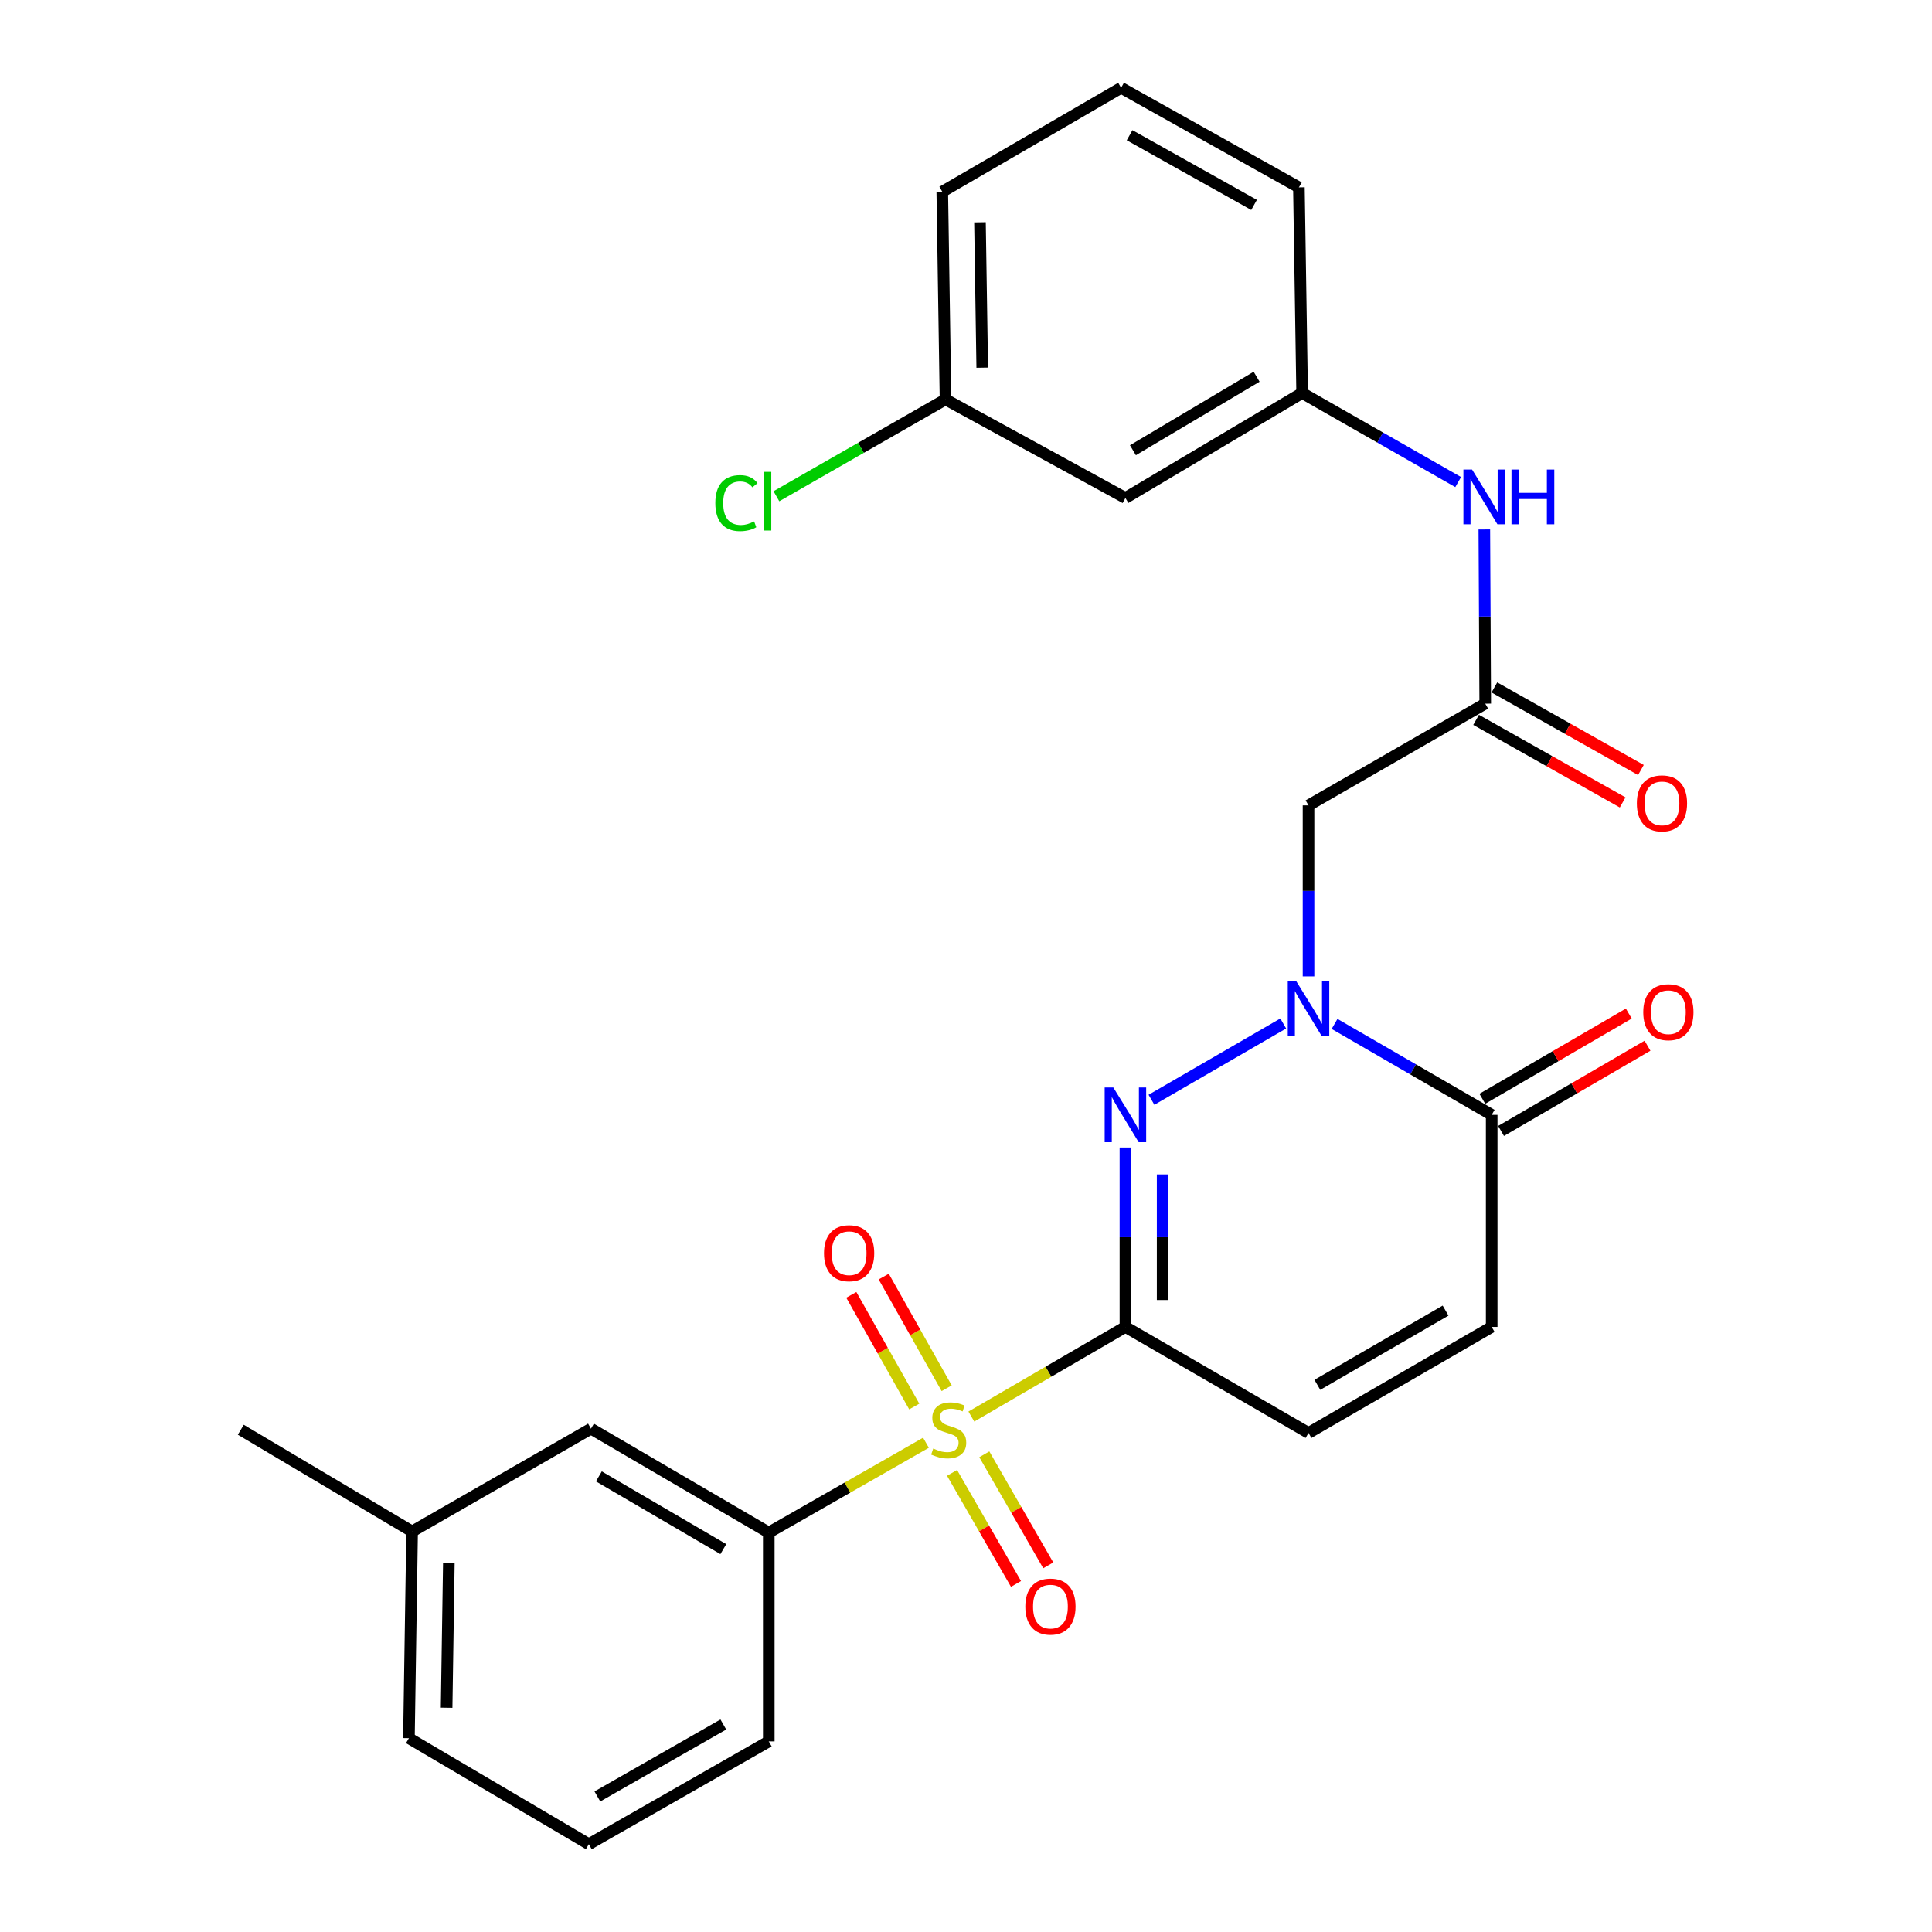 <?xml version='1.0' encoding='iso-8859-1'?>
<svg version='1.1' baseProfile='full'
              xmlns='http://www.w3.org/2000/svg'
                      xmlns:rdkit='http://www.rdkit.org/xml'
                      xmlns:xlink='http://www.w3.org/1999/xlink'
                  xml:space='preserve'
width='1000px' height='1000px' viewBox='0 0 1000 1000'>
<!-- END OF HEADER -->
<rect style='opacity:1.0;fill:#FFFFFF;stroke:none' width='1000' height='1000' x='0' y='0'> </rect>
<path class='bond-0' d='M 582.517,686.816 L 542.642,710.014' style='fill:none;fill-rule:evenodd;stroke:#000000;stroke-width:6px;stroke-linecap:butt;stroke-linejoin:miter;stroke-opacity:1' />
<path class='bond-0' d='M 542.642,710.014 L 502.767,733.213' style='fill:none;fill-rule:evenodd;stroke:#CCCC00;stroke-width:6px;stroke-linecap:butt;stroke-linejoin:miter;stroke-opacity:1' />
<path class='bond-1' d='M 582.517,686.816 L 582.517,640.385' style='fill:none;fill-rule:evenodd;stroke:#000000;stroke-width:6px;stroke-linecap:butt;stroke-linejoin:miter;stroke-opacity:1' />
<path class='bond-1' d='M 582.517,640.385 L 582.517,593.955' style='fill:none;fill-rule:evenodd;stroke:#0000FF;stroke-width:6px;stroke-linecap:butt;stroke-linejoin:miter;stroke-opacity:1' />
<path class='bond-1' d='M 601.78,672.887 L 601.78,640.385' style='fill:none;fill-rule:evenodd;stroke:#000000;stroke-width:6px;stroke-linecap:butt;stroke-linejoin:miter;stroke-opacity:1' />
<path class='bond-1' d='M 601.78,640.385 L 601.78,607.884' style='fill:none;fill-rule:evenodd;stroke:#0000FF;stroke-width:6px;stroke-linecap:butt;stroke-linejoin:miter;stroke-opacity:1' />
<path class='bond-5' d='M 582.517,686.816 L 677.29,741.693' style='fill:none;fill-rule:evenodd;stroke:#000000;stroke-width:6px;stroke-linecap:butt;stroke-linejoin:miter;stroke-opacity:1' />
<path class='bond-6' d='M 479.28,746.756 L 438.598,770.004' style='fill:none;fill-rule:evenodd;stroke:#CCCC00;stroke-width:6px;stroke-linecap:butt;stroke-linejoin:miter;stroke-opacity:1' />
<path class='bond-6' d='M 438.598,770.004 L 397.917,793.253' style='fill:none;fill-rule:evenodd;stroke:#000000;stroke-width:6px;stroke-linecap:butt;stroke-linejoin:miter;stroke-opacity:1' />
<path class='bond-9' d='M 489.996,718.561 L 473.707,689.658' style='fill:none;fill-rule:evenodd;stroke:#CCCC00;stroke-width:6px;stroke-linecap:butt;stroke-linejoin:miter;stroke-opacity:1' />
<path class='bond-9' d='M 473.707,689.658 L 457.419,660.755' style='fill:none;fill-rule:evenodd;stroke:#FF0000;stroke-width:6px;stroke-linecap:butt;stroke-linejoin:miter;stroke-opacity:1' />
<path class='bond-9' d='M 473.214,728.018 L 456.926,699.115' style='fill:none;fill-rule:evenodd;stroke:#CCCC00;stroke-width:6px;stroke-linecap:butt;stroke-linejoin:miter;stroke-opacity:1' />
<path class='bond-9' d='M 456.926,699.115 L 440.638,670.212' style='fill:none;fill-rule:evenodd;stroke:#FF0000;stroke-width:6px;stroke-linecap:butt;stroke-linejoin:miter;stroke-opacity:1' />
<path class='bond-10' d='M 492.782,762.359 L 509.332,791.1' style='fill:none;fill-rule:evenodd;stroke:#CCCC00;stroke-width:6px;stroke-linecap:butt;stroke-linejoin:miter;stroke-opacity:1' />
<path class='bond-10' d='M 509.332,791.1 L 525.882,819.842' style='fill:none;fill-rule:evenodd;stroke:#FF0000;stroke-width:6px;stroke-linecap:butt;stroke-linejoin:miter;stroke-opacity:1' />
<path class='bond-10' d='M 509.475,752.746 L 526.025,781.488' style='fill:none;fill-rule:evenodd;stroke:#CCCC00;stroke-width:6px;stroke-linecap:butt;stroke-linejoin:miter;stroke-opacity:1' />
<path class='bond-10' d='M 526.025,781.488 L 542.575,810.23' style='fill:none;fill-rule:evenodd;stroke:#FF0000;stroke-width:6px;stroke-linecap:butt;stroke-linejoin:miter;stroke-opacity:1' />
<path class='bond-2' d='M 595.995,569.246 L 664.201,529.752' style='fill:none;fill-rule:evenodd;stroke:#0000FF;stroke-width:6px;stroke-linecap:butt;stroke-linejoin:miter;stroke-opacity:1' />
<path class='bond-4' d='M 677.29,505.381 L 677.29,461.12' style='fill:none;fill-rule:evenodd;stroke:#0000FF;stroke-width:6px;stroke-linecap:butt;stroke-linejoin:miter;stroke-opacity:1' />
<path class='bond-4' d='M 677.29,461.12 L 677.29,416.86' style='fill:none;fill-rule:evenodd;stroke:#000000;stroke-width:6px;stroke-linecap:butt;stroke-linejoin:miter;stroke-opacity:1' />
<path class='bond-27' d='M 690.768,529.975 L 731.431,553.513' style='fill:none;fill-rule:evenodd;stroke:#0000FF;stroke-width:6px;stroke-linecap:butt;stroke-linejoin:miter;stroke-opacity:1' />
<path class='bond-27' d='M 731.431,553.513 L 772.094,577.051' style='fill:none;fill-rule:evenodd;stroke:#000000;stroke-width:6px;stroke-linecap:butt;stroke-linejoin:miter;stroke-opacity:1' />
<path class='bond-3' d='M 772.094,577.051 L 772.094,686.816' style='fill:none;fill-rule:evenodd;stroke:#000000;stroke-width:6px;stroke-linecap:butt;stroke-linejoin:miter;stroke-opacity:1' />
<path class='bond-13' d='M 776.938,585.375 L 814.843,563.318' style='fill:none;fill-rule:evenodd;stroke:#000000;stroke-width:6px;stroke-linecap:butt;stroke-linejoin:miter;stroke-opacity:1' />
<path class='bond-13' d='M 814.843,563.318 L 852.748,541.261' style='fill:none;fill-rule:evenodd;stroke:#FF0000;stroke-width:6px;stroke-linecap:butt;stroke-linejoin:miter;stroke-opacity:1' />
<path class='bond-13' d='M 767.25,568.726 L 805.155,546.669' style='fill:none;fill-rule:evenodd;stroke:#000000;stroke-width:6px;stroke-linecap:butt;stroke-linejoin:miter;stroke-opacity:1' />
<path class='bond-13' d='M 805.155,546.669 L 843.059,524.612' style='fill:none;fill-rule:evenodd;stroke:#FF0000;stroke-width:6px;stroke-linecap:butt;stroke-linejoin:miter;stroke-opacity:1' />
<path class='bond-7' d='M 677.29,416.86 L 768.755,364.209' style='fill:none;fill-rule:evenodd;stroke:#000000;stroke-width:6px;stroke-linecap:butt;stroke-linejoin:miter;stroke-opacity:1' />
<path class='bond-8' d='M 677.29,741.693 L 772.094,686.816' style='fill:none;fill-rule:evenodd;stroke:#000000;stroke-width:6px;stroke-linecap:butt;stroke-linejoin:miter;stroke-opacity:1' />
<path class='bond-8' d='M 681.86,716.79 L 748.223,678.376' style='fill:none;fill-rule:evenodd;stroke:#000000;stroke-width:6px;stroke-linecap:butt;stroke-linejoin:miter;stroke-opacity:1' />
<path class='bond-12' d='M 397.917,793.253 L 305.884,739.478' style='fill:none;fill-rule:evenodd;stroke:#000000;stroke-width:6px;stroke-linecap:butt;stroke-linejoin:miter;stroke-opacity:1' />
<path class='bond-12' d='M 374.394,801.818 L 309.971,764.176' style='fill:none;fill-rule:evenodd;stroke:#000000;stroke-width:6px;stroke-linecap:butt;stroke-linejoin:miter;stroke-opacity:1' />
<path class='bond-20' d='M 397.917,793.253 L 397.917,901.348' style='fill:none;fill-rule:evenodd;stroke:#000000;stroke-width:6px;stroke-linecap:butt;stroke-linejoin:miter;stroke-opacity:1' />
<path class='bond-11' d='M 768.755,364.209 L 768.521,319.124' style='fill:none;fill-rule:evenodd;stroke:#000000;stroke-width:6px;stroke-linecap:butt;stroke-linejoin:miter;stroke-opacity:1' />
<path class='bond-11' d='M 768.521,319.124 L 768.286,274.04' style='fill:none;fill-rule:evenodd;stroke:#0000FF;stroke-width:6px;stroke-linecap:butt;stroke-linejoin:miter;stroke-opacity:1' />
<path class='bond-15' d='M 764.028,372.6 L 801.953,393.968' style='fill:none;fill-rule:evenodd;stroke:#000000;stroke-width:6px;stroke-linecap:butt;stroke-linejoin:miter;stroke-opacity:1' />
<path class='bond-15' d='M 801.953,393.968 L 839.879,415.335' style='fill:none;fill-rule:evenodd;stroke:#FF0000;stroke-width:6px;stroke-linecap:butt;stroke-linejoin:miter;stroke-opacity:1' />
<path class='bond-15' d='M 773.483,355.818 L 811.408,377.185' style='fill:none;fill-rule:evenodd;stroke:#000000;stroke-width:6px;stroke-linecap:butt;stroke-linejoin:miter;stroke-opacity:1' />
<path class='bond-15' d='M 811.408,377.185 L 849.334,398.553' style='fill:none;fill-rule:evenodd;stroke:#FF0000;stroke-width:6px;stroke-linecap:butt;stroke-linejoin:miter;stroke-opacity:1' />
<path class='bond-14' d='M 754.746,249.525 L 714.365,226.472' style='fill:none;fill-rule:evenodd;stroke:#0000FF;stroke-width:6px;stroke-linecap:butt;stroke-linejoin:miter;stroke-opacity:1' />
<path class='bond-14' d='M 714.365,226.472 L 673.983,203.419' style='fill:none;fill-rule:evenodd;stroke:#000000;stroke-width:6px;stroke-linecap:butt;stroke-linejoin:miter;stroke-opacity:1' />
<path class='bond-18' d='M 305.884,739.478 L 213.305,792.696' style='fill:none;fill-rule:evenodd;stroke:#000000;stroke-width:6px;stroke-linecap:butt;stroke-linejoin:miter;stroke-opacity:1' />
<path class='bond-16' d='M 673.983,203.419 L 582.517,257.751' style='fill:none;fill-rule:evenodd;stroke:#000000;stroke-width:6px;stroke-linecap:butt;stroke-linejoin:miter;stroke-opacity:1' />
<path class='bond-16' d='M 650.425,195.008 L 586.4,233.04' style='fill:none;fill-rule:evenodd;stroke:#000000;stroke-width:6px;stroke-linecap:butt;stroke-linejoin:miter;stroke-opacity:1' />
<path class='bond-23' d='M 673.983,203.419 L 672.313,96.982' style='fill:none;fill-rule:evenodd;stroke:#000000;stroke-width:6px;stroke-linecap:butt;stroke-linejoin:miter;stroke-opacity:1' />
<path class='bond-17' d='M 582.517,257.751 L 489.393,206.747' style='fill:none;fill-rule:evenodd;stroke:#000000;stroke-width:6px;stroke-linecap:butt;stroke-linejoin:miter;stroke-opacity:1' />
<path class='bond-19' d='M 489.393,206.747 L 445.627,231.798' style='fill:none;fill-rule:evenodd;stroke:#000000;stroke-width:6px;stroke-linecap:butt;stroke-linejoin:miter;stroke-opacity:1' />
<path class='bond-19' d='M 445.627,231.798 L 401.862,256.85' style='fill:none;fill-rule:evenodd;stroke:#00CC00;stroke-width:6px;stroke-linecap:butt;stroke-linejoin:miter;stroke-opacity:1' />
<path class='bond-29' d='M 489.393,206.747 L 487.724,99.23' style='fill:none;fill-rule:evenodd;stroke:#000000;stroke-width:6px;stroke-linecap:butt;stroke-linejoin:miter;stroke-opacity:1' />
<path class='bond-29' d='M 508.403,190.321 L 507.234,115.058' style='fill:none;fill-rule:evenodd;stroke:#000000;stroke-width:6px;stroke-linecap:butt;stroke-linejoin:miter;stroke-opacity:1' />
<path class='bond-26' d='M 213.305,792.696 L 124.633,740.034' style='fill:none;fill-rule:evenodd;stroke:#000000;stroke-width:6px;stroke-linecap:butt;stroke-linejoin:miter;stroke-opacity:1' />
<path class='bond-28' d='M 213.305,792.696 L 211.657,899.679' style='fill:none;fill-rule:evenodd;stroke:#000000;stroke-width:6px;stroke-linecap:butt;stroke-linejoin:miter;stroke-opacity:1' />
<path class='bond-28' d='M 232.319,809.04 L 231.165,883.928' style='fill:none;fill-rule:evenodd;stroke:#000000;stroke-width:6px;stroke-linecap:butt;stroke-linejoin:miter;stroke-opacity:1' />
<path class='bond-21' d='M 397.917,901.348 L 304.782,954.545' style='fill:none;fill-rule:evenodd;stroke:#000000;stroke-width:6px;stroke-linecap:butt;stroke-linejoin:miter;stroke-opacity:1' />
<path class='bond-21' d='M 374.393,892.601 L 309.198,929.839' style='fill:none;fill-rule:evenodd;stroke:#000000;stroke-width:6px;stroke-linecap:butt;stroke-linejoin:miter;stroke-opacity:1' />
<path class='bond-25' d='M 304.782,954.545 L 211.657,899.679' style='fill:none;fill-rule:evenodd;stroke:#000000;stroke-width:6px;stroke-linecap:butt;stroke-linejoin:miter;stroke-opacity:1' />
<path class='bond-22' d='M 580.281,45.455 L 672.313,96.982' style='fill:none;fill-rule:evenodd;stroke:#000000;stroke-width:6px;stroke-linecap:butt;stroke-linejoin:miter;stroke-opacity:1' />
<path class='bond-22' d='M 584.675,69.991 L 649.098,106.061' style='fill:none;fill-rule:evenodd;stroke:#000000;stroke-width:6px;stroke-linecap:butt;stroke-linejoin:miter;stroke-opacity:1' />
<path class='bond-24' d='M 580.281,45.455 L 487.724,99.23' style='fill:none;fill-rule:evenodd;stroke:#000000;stroke-width:6px;stroke-linecap:butt;stroke-linejoin:miter;stroke-opacity:1' />
<path  class='atom-1' d='M 483.041 749.754
Q 483.361 749.874, 484.681 750.434
Q 486.001 750.994, 487.441 751.354
Q 488.921 751.674, 490.361 751.674
Q 493.041 751.674, 494.601 750.394
Q 496.161 749.074, 496.161 746.794
Q 496.161 745.234, 495.361 744.274
Q 494.601 743.314, 493.401 742.794
Q 492.201 742.274, 490.201 741.674
Q 487.681 740.914, 486.161 740.194
Q 484.681 739.474, 483.601 737.954
Q 482.561 736.434, 482.561 733.874
Q 482.561 730.314, 484.961 728.114
Q 487.401 725.914, 492.201 725.914
Q 495.481 725.914, 499.201 727.474
L 498.281 730.554
Q 494.881 729.154, 492.321 729.154
Q 489.561 729.154, 488.041 730.314
Q 486.521 731.434, 486.561 733.394
Q 486.561 734.914, 487.321 735.834
Q 488.121 736.754, 489.241 737.274
Q 490.401 737.794, 492.321 738.394
Q 494.881 739.194, 496.401 739.994
Q 497.921 740.794, 499.001 742.434
Q 500.121 744.034, 500.121 746.794
Q 500.121 750.714, 497.481 752.834
Q 494.881 754.914, 490.521 754.914
Q 488.001 754.914, 486.081 754.354
Q 484.201 753.834, 481.961 752.914
L 483.041 749.754
' fill='#CCCC00'/>
<path  class='atom-2' d='M 576.257 562.891
L 585.537 577.891
Q 586.457 579.371, 587.937 582.051
Q 589.417 584.731, 589.497 584.891
L 589.497 562.891
L 593.257 562.891
L 593.257 591.211
L 589.377 591.211
L 579.417 574.811
Q 578.257 572.891, 577.017 570.691
Q 575.817 568.491, 575.457 567.811
L 575.457 591.211
L 571.777 591.211
L 571.777 562.891
L 576.257 562.891
' fill='#0000FF'/>
<path  class='atom-3' d='M 671.03 508.013
L 680.31 523.013
Q 681.23 524.493, 682.71 527.173
Q 684.19 529.853, 684.27 530.013
L 684.27 508.013
L 688.03 508.013
L 688.03 536.333
L 684.15 536.333
L 674.19 519.933
Q 673.03 518.013, 671.79 515.813
Q 670.59 513.613, 670.23 512.933
L 670.23 536.333
L 666.55 536.333
L 666.55 508.013
L 671.03 508.013
' fill='#0000FF'/>
<path  class='atom-10' d='M 426.503 648.659
Q 426.503 641.859, 429.863 638.059
Q 433.223 634.259, 439.503 634.259
Q 445.783 634.259, 449.143 638.059
Q 452.503 641.859, 452.503 648.659
Q 452.503 655.539, 449.103 659.459
Q 445.703 663.339, 439.503 663.339
Q 433.263 663.339, 429.863 659.459
Q 426.503 655.579, 426.503 648.659
M 439.503 660.139
Q 443.823 660.139, 446.143 657.259
Q 448.503 654.339, 448.503 648.659
Q 448.503 643.099, 446.143 640.299
Q 443.823 637.459, 439.503 637.459
Q 435.183 637.459, 432.823 640.259
Q 430.503 643.059, 430.503 648.659
Q 430.503 654.379, 432.823 657.259
Q 435.183 660.139, 439.503 660.139
' fill='#FF0000'/>
<path  class='atom-11' d='M 530.703 831.569
Q 530.703 824.769, 534.063 820.969
Q 537.423 817.169, 543.703 817.169
Q 549.983 817.169, 553.343 820.969
Q 556.703 824.769, 556.703 831.569
Q 556.703 838.449, 553.303 842.369
Q 549.903 846.249, 543.703 846.249
Q 537.463 846.249, 534.063 842.369
Q 530.703 838.489, 530.703 831.569
M 543.703 843.049
Q 548.023 843.049, 550.343 840.169
Q 552.703 837.249, 552.703 831.569
Q 552.703 826.009, 550.343 823.209
Q 548.023 820.369, 543.703 820.369
Q 539.383 820.369, 537.023 823.169
Q 534.703 825.969, 534.703 831.569
Q 534.703 837.289, 537.023 840.169
Q 539.383 843.049, 543.703 843.049
' fill='#FF0000'/>
<path  class='atom-12' d='M 761.939 243.045
L 771.219 258.045
Q 772.139 259.525, 773.619 262.205
Q 775.099 264.885, 775.179 265.045
L 775.179 243.045
L 778.939 243.045
L 778.939 271.365
L 775.059 271.365
L 765.099 254.965
Q 763.939 253.045, 762.699 250.845
Q 761.499 248.645, 761.139 247.965
L 761.139 271.365
L 757.459 271.365
L 757.459 243.045
L 761.939 243.045
' fill='#0000FF'/>
<path  class='atom-12' d='M 782.339 243.045
L 786.179 243.045
L 786.179 255.085
L 800.659 255.085
L 800.659 243.045
L 804.499 243.045
L 804.499 271.365
L 800.659 271.365
L 800.659 258.285
L 786.179 258.285
L 786.179 271.365
L 782.339 271.365
L 782.339 243.045
' fill='#0000FF'/>
<path  class='atom-14' d='M 850.549 523.912
Q 850.549 517.112, 853.909 513.312
Q 857.269 509.512, 863.549 509.512
Q 869.829 509.512, 873.189 513.312
Q 876.549 517.112, 876.549 523.912
Q 876.549 530.792, 873.149 534.712
Q 869.749 538.592, 863.549 538.592
Q 857.309 538.592, 853.909 534.712
Q 850.549 530.832, 850.549 523.912
M 863.549 535.392
Q 867.869 535.392, 870.189 532.512
Q 872.549 529.592, 872.549 523.912
Q 872.549 518.352, 870.189 515.552
Q 867.869 512.712, 863.549 512.712
Q 859.229 512.712, 856.869 515.512
Q 854.549 518.312, 854.549 523.912
Q 854.549 529.632, 856.869 532.512
Q 859.229 535.392, 863.549 535.392
' fill='#FF0000'/>
<path  class='atom-16' d='M 847.231 415.827
Q 847.231 409.027, 850.591 405.227
Q 853.951 401.427, 860.231 401.427
Q 866.511 401.427, 869.871 405.227
Q 873.231 409.027, 873.231 415.827
Q 873.231 422.707, 869.831 426.627
Q 866.431 430.507, 860.231 430.507
Q 853.991 430.507, 850.591 426.627
Q 847.231 422.747, 847.231 415.827
M 860.231 427.307
Q 864.551 427.307, 866.871 424.427
Q 869.231 421.507, 869.231 415.827
Q 869.231 410.267, 866.871 407.467
Q 864.551 404.627, 860.231 404.627
Q 855.911 404.627, 853.551 407.427
Q 851.231 410.227, 851.231 415.827
Q 851.231 421.547, 853.551 424.427
Q 855.911 427.307, 860.231 427.307
' fill='#FF0000'/>
<path  class='atom-20' d='M 370.251 260.4
Q 370.251 253.36, 373.531 249.68
Q 376.851 245.96, 383.131 245.96
Q 388.971 245.96, 392.091 250.08
L 389.451 252.24
Q 387.171 249.24, 383.131 249.24
Q 378.851 249.24, 376.571 252.12
Q 374.331 254.96, 374.331 260.4
Q 374.331 266, 376.651 268.88
Q 379.011 271.76, 383.571 271.76
Q 386.691 271.76, 390.331 269.88
L 391.451 272.88
Q 389.971 273.84, 387.731 274.4
Q 385.491 274.96, 383.011 274.96
Q 376.851 274.96, 373.531 271.2
Q 370.251 267.44, 370.251 260.4
' fill='#00CC00'/>
<path  class='atom-20' d='M 395.531 244.24
L 399.211 244.24
L 399.211 274.6
L 395.531 274.6
L 395.531 244.24
' fill='#00CC00'/>
</svg>
